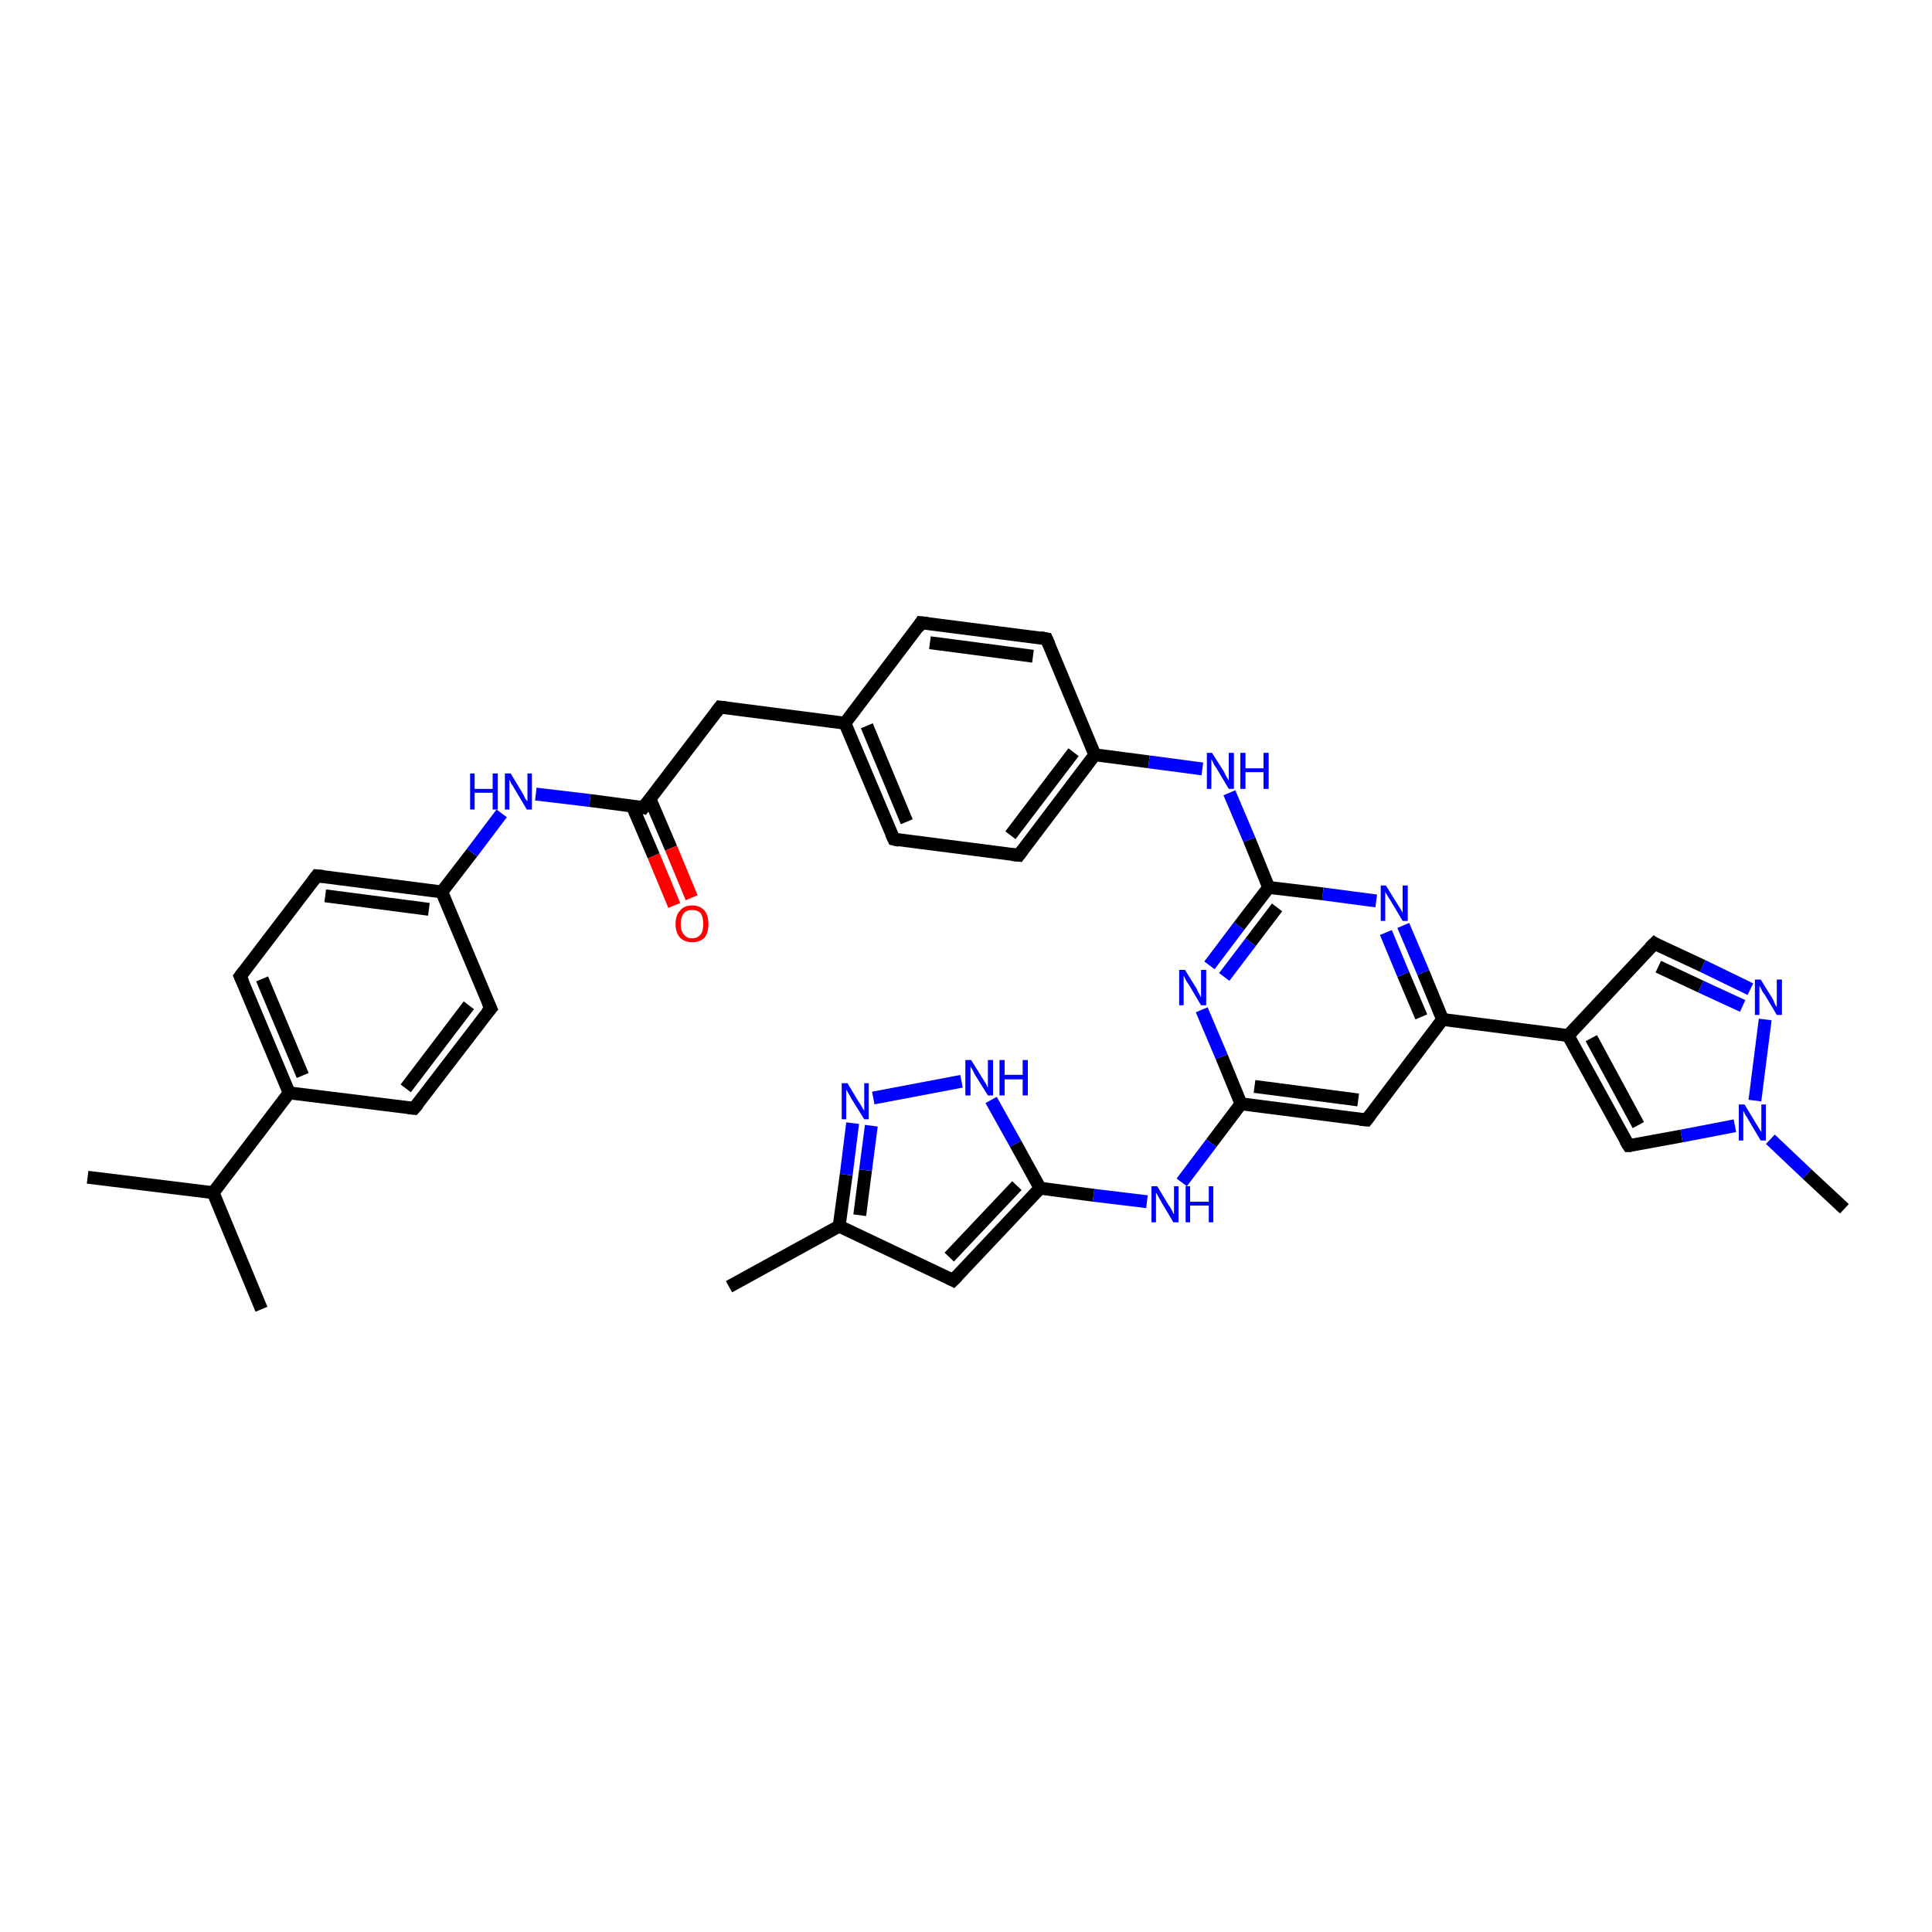<?xml version='1.0' encoding='iso-8859-1'?>
<svg version='1.1' baseProfile='full'
              xmlns='http://www.w3.org/2000/svg'
                      xmlns:rdkit='http://www.rdkit.org/xml'
                      xmlns:xlink='http://www.w3.org/1999/xlink'
                  xml:space='preserve'
width='300px' height='300px' viewBox='0 0 300 300'>
<!-- END OF HEADER -->
<rect style='opacity:1.0;fill:#FFFFFF;stroke:none' width='300.0' height='300.0' x='0.0' y='0.0'> </rect>
<path class='bond-0 atom-0 atom-1' d='M 13.6,182.8 L 33.1,185.2' style='fill:none;fill-rule:evenodd;stroke:#000000;stroke-width:2.0px;stroke-linecap:butt;stroke-linejoin:miter;stroke-opacity:1' />
<path class='bond-1 atom-1 atom-2' d='M 33.1,185.2 L 40.6,203.3' style='fill:none;fill-rule:evenodd;stroke:#000000;stroke-width:2.0px;stroke-linecap:butt;stroke-linejoin:miter;stroke-opacity:1' />
<path class='bond-2 atom-1 atom-3' d='M 33.1,185.2 L 44.9,169.7' style='fill:none;fill-rule:evenodd;stroke:#000000;stroke-width:2.0px;stroke-linecap:butt;stroke-linejoin:miter;stroke-opacity:1' />
<path class='bond-3 atom-3 atom-4' d='M 44.9,169.7 L 37.3,151.6' style='fill:none;fill-rule:evenodd;stroke:#000000;stroke-width:2.0px;stroke-linecap:butt;stroke-linejoin:miter;stroke-opacity:1' />
<path class='bond-3 atom-3 atom-4' d='M 47.0,167.0 L 40.7,152.0' style='fill:none;fill-rule:evenodd;stroke:#000000;stroke-width:2.0px;stroke-linecap:butt;stroke-linejoin:miter;stroke-opacity:1' />
<path class='bond-4 atom-4 atom-5' d='M 37.3,151.6 L 49.2,136.0' style='fill:none;fill-rule:evenodd;stroke:#000000;stroke-width:2.0px;stroke-linecap:butt;stroke-linejoin:miter;stroke-opacity:1' />
<path class='bond-5 atom-5 atom-6' d='M 49.2,136.0 L 68.6,138.5' style='fill:none;fill-rule:evenodd;stroke:#000000;stroke-width:2.0px;stroke-linecap:butt;stroke-linejoin:miter;stroke-opacity:1' />
<path class='bond-5 atom-5 atom-6' d='M 50.5,139.1 L 66.6,141.2' style='fill:none;fill-rule:evenodd;stroke:#000000;stroke-width:2.0px;stroke-linecap:butt;stroke-linejoin:miter;stroke-opacity:1' />
<path class='bond-6 atom-6 atom-7' d='M 68.6,138.5 L 73.3,132.4' style='fill:none;fill-rule:evenodd;stroke:#000000;stroke-width:2.0px;stroke-linecap:butt;stroke-linejoin:miter;stroke-opacity:1' />
<path class='bond-6 atom-6 atom-7' d='M 73.3,132.4 L 77.9,126.3' style='fill:none;fill-rule:evenodd;stroke:#0000FF;stroke-width:2.0px;stroke-linecap:butt;stroke-linejoin:miter;stroke-opacity:1' />
<path class='bond-7 atom-7 atom-8' d='M 83.2,123.3 L 91.6,124.3' style='fill:none;fill-rule:evenodd;stroke:#0000FF;stroke-width:2.0px;stroke-linecap:butt;stroke-linejoin:miter;stroke-opacity:1' />
<path class='bond-7 atom-7 atom-8' d='M 91.6,124.3 L 99.9,125.4' style='fill:none;fill-rule:evenodd;stroke:#000000;stroke-width:2.0px;stroke-linecap:butt;stroke-linejoin:miter;stroke-opacity:1' />
<path class='bond-8 atom-8 atom-9' d='M 98.2,125.2 L 101.5,132.9' style='fill:none;fill-rule:evenodd;stroke:#000000;stroke-width:2.0px;stroke-linecap:butt;stroke-linejoin:miter;stroke-opacity:1' />
<path class='bond-8 atom-8 atom-9' d='M 101.5,132.9 L 104.7,140.6' style='fill:none;fill-rule:evenodd;stroke:#FF0000;stroke-width:2.0px;stroke-linecap:butt;stroke-linejoin:miter;stroke-opacity:1' />
<path class='bond-8 atom-8 atom-9' d='M 100.9,124.0 L 104.2,131.7' style='fill:none;fill-rule:evenodd;stroke:#000000;stroke-width:2.0px;stroke-linecap:butt;stroke-linejoin:miter;stroke-opacity:1' />
<path class='bond-8 atom-8 atom-9' d='M 104.2,131.7 L 107.4,139.4' style='fill:none;fill-rule:evenodd;stroke:#FF0000;stroke-width:2.0px;stroke-linecap:butt;stroke-linejoin:miter;stroke-opacity:1' />
<path class='bond-9 atom-8 atom-10' d='M 99.9,125.4 L 111.8,109.8' style='fill:none;fill-rule:evenodd;stroke:#000000;stroke-width:2.0px;stroke-linecap:butt;stroke-linejoin:miter;stroke-opacity:1' />
<path class='bond-10 atom-10 atom-11' d='M 111.8,109.8 L 131.2,112.3' style='fill:none;fill-rule:evenodd;stroke:#000000;stroke-width:2.0px;stroke-linecap:butt;stroke-linejoin:miter;stroke-opacity:1' />
<path class='bond-11 atom-11 atom-12' d='M 131.2,112.3 L 138.8,130.3' style='fill:none;fill-rule:evenodd;stroke:#000000;stroke-width:2.0px;stroke-linecap:butt;stroke-linejoin:miter;stroke-opacity:1' />
<path class='bond-11 atom-11 atom-12' d='M 134.6,112.7 L 140.8,127.6' style='fill:none;fill-rule:evenodd;stroke:#000000;stroke-width:2.0px;stroke-linecap:butt;stroke-linejoin:miter;stroke-opacity:1' />
<path class='bond-12 atom-12 atom-13' d='M 138.8,130.3 L 158.2,132.8' style='fill:none;fill-rule:evenodd;stroke:#000000;stroke-width:2.0px;stroke-linecap:butt;stroke-linejoin:miter;stroke-opacity:1' />
<path class='bond-13 atom-13 atom-14' d='M 158.2,132.8 L 170.0,117.2' style='fill:none;fill-rule:evenodd;stroke:#000000;stroke-width:2.0px;stroke-linecap:butt;stroke-linejoin:miter;stroke-opacity:1' />
<path class='bond-13 atom-13 atom-14' d='M 156.9,129.7 L 166.7,116.8' style='fill:none;fill-rule:evenodd;stroke:#000000;stroke-width:2.0px;stroke-linecap:butt;stroke-linejoin:miter;stroke-opacity:1' />
<path class='bond-14 atom-14 atom-15' d='M 170.0,117.2 L 178.4,118.3' style='fill:none;fill-rule:evenodd;stroke:#000000;stroke-width:2.0px;stroke-linecap:butt;stroke-linejoin:miter;stroke-opacity:1' />
<path class='bond-14 atom-14 atom-15' d='M 178.4,118.3 L 186.7,119.4' style='fill:none;fill-rule:evenodd;stroke:#0000FF;stroke-width:2.0px;stroke-linecap:butt;stroke-linejoin:miter;stroke-opacity:1' />
<path class='bond-15 atom-15 atom-16' d='M 190.9,123.1 L 194.0,130.4' style='fill:none;fill-rule:evenodd;stroke:#0000FF;stroke-width:2.0px;stroke-linecap:butt;stroke-linejoin:miter;stroke-opacity:1' />
<path class='bond-15 atom-15 atom-16' d='M 194.0,130.4 L 197.0,137.8' style='fill:none;fill-rule:evenodd;stroke:#000000;stroke-width:2.0px;stroke-linecap:butt;stroke-linejoin:miter;stroke-opacity:1' />
<path class='bond-16 atom-16 atom-17' d='M 197.0,137.8 L 192.4,143.8' style='fill:none;fill-rule:evenodd;stroke:#000000;stroke-width:2.0px;stroke-linecap:butt;stroke-linejoin:miter;stroke-opacity:1' />
<path class='bond-16 atom-16 atom-17' d='M 192.4,143.8 L 187.8,149.9' style='fill:none;fill-rule:evenodd;stroke:#0000FF;stroke-width:2.0px;stroke-linecap:butt;stroke-linejoin:miter;stroke-opacity:1' />
<path class='bond-16 atom-16 atom-17' d='M 198.3,140.9 L 194.2,146.3' style='fill:none;fill-rule:evenodd;stroke:#000000;stroke-width:2.0px;stroke-linecap:butt;stroke-linejoin:miter;stroke-opacity:1' />
<path class='bond-16 atom-16 atom-17' d='M 194.2,146.3 L 190.1,151.7' style='fill:none;fill-rule:evenodd;stroke:#0000FF;stroke-width:2.0px;stroke-linecap:butt;stroke-linejoin:miter;stroke-opacity:1' />
<path class='bond-17 atom-17 atom-18' d='M 186.6,156.8 L 189.7,164.1' style='fill:none;fill-rule:evenodd;stroke:#0000FF;stroke-width:2.0px;stroke-linecap:butt;stroke-linejoin:miter;stroke-opacity:1' />
<path class='bond-17 atom-17 atom-18' d='M 189.7,164.1 L 192.7,171.4' style='fill:none;fill-rule:evenodd;stroke:#000000;stroke-width:2.0px;stroke-linecap:butt;stroke-linejoin:miter;stroke-opacity:1' />
<path class='bond-18 atom-18 atom-19' d='M 192.7,171.4 L 188.1,177.5' style='fill:none;fill-rule:evenodd;stroke:#000000;stroke-width:2.0px;stroke-linecap:butt;stroke-linejoin:miter;stroke-opacity:1' />
<path class='bond-18 atom-18 atom-19' d='M 188.1,177.5 L 183.5,183.6' style='fill:none;fill-rule:evenodd;stroke:#0000FF;stroke-width:2.0px;stroke-linecap:butt;stroke-linejoin:miter;stroke-opacity:1' />
<path class='bond-19 atom-19 atom-20' d='M 178.1,186.6 L 169.8,185.6' style='fill:none;fill-rule:evenodd;stroke:#0000FF;stroke-width:2.0px;stroke-linecap:butt;stroke-linejoin:miter;stroke-opacity:1' />
<path class='bond-19 atom-19 atom-20' d='M 169.8,185.6 L 161.5,184.5' style='fill:none;fill-rule:evenodd;stroke:#000000;stroke-width:2.0px;stroke-linecap:butt;stroke-linejoin:miter;stroke-opacity:1' />
<path class='bond-20 atom-20 atom-21' d='M 161.5,184.5 L 148.0,198.8' style='fill:none;fill-rule:evenodd;stroke:#000000;stroke-width:2.0px;stroke-linecap:butt;stroke-linejoin:miter;stroke-opacity:1' />
<path class='bond-20 atom-20 atom-21' d='M 157.9,184.1 L 147.4,195.2' style='fill:none;fill-rule:evenodd;stroke:#000000;stroke-width:2.0px;stroke-linecap:butt;stroke-linejoin:miter;stroke-opacity:1' />
<path class='bond-21 atom-21 atom-22' d='M 148.0,198.8 L 130.3,190.4' style='fill:none;fill-rule:evenodd;stroke:#000000;stroke-width:2.0px;stroke-linecap:butt;stroke-linejoin:miter;stroke-opacity:1' />
<path class='bond-22 atom-22 atom-23' d='M 130.3,190.4 L 113.2,199.8' style='fill:none;fill-rule:evenodd;stroke:#000000;stroke-width:2.0px;stroke-linecap:butt;stroke-linejoin:miter;stroke-opacity:1' />
<path class='bond-23 atom-22 atom-24' d='M 130.3,190.4 L 131.4,182.4' style='fill:none;fill-rule:evenodd;stroke:#000000;stroke-width:2.0px;stroke-linecap:butt;stroke-linejoin:miter;stroke-opacity:1' />
<path class='bond-23 atom-22 atom-24' d='M 131.4,182.4 L 132.4,174.4' style='fill:none;fill-rule:evenodd;stroke:#0000FF;stroke-width:2.0px;stroke-linecap:butt;stroke-linejoin:miter;stroke-opacity:1' />
<path class='bond-23 atom-22 atom-24' d='M 133.5,188.7 L 134.4,181.7' style='fill:none;fill-rule:evenodd;stroke:#000000;stroke-width:2.0px;stroke-linecap:butt;stroke-linejoin:miter;stroke-opacity:1' />
<path class='bond-23 atom-22 atom-24' d='M 134.4,181.7 L 135.3,174.8' style='fill:none;fill-rule:evenodd;stroke:#0000FF;stroke-width:2.0px;stroke-linecap:butt;stroke-linejoin:miter;stroke-opacity:1' />
<path class='bond-24 atom-24 atom-25' d='M 135.6,170.5 L 149.3,167.9' style='fill:none;fill-rule:evenodd;stroke:#0000FF;stroke-width:2.0px;stroke-linecap:butt;stroke-linejoin:miter;stroke-opacity:1' />
<path class='bond-25 atom-18 atom-26' d='M 192.7,171.4 L 212.2,173.9' style='fill:none;fill-rule:evenodd;stroke:#000000;stroke-width:2.0px;stroke-linecap:butt;stroke-linejoin:miter;stroke-opacity:1' />
<path class='bond-25 atom-18 atom-26' d='M 194.8,168.7 L 210.9,170.8' style='fill:none;fill-rule:evenodd;stroke:#000000;stroke-width:2.0px;stroke-linecap:butt;stroke-linejoin:miter;stroke-opacity:1' />
<path class='bond-26 atom-26 atom-27' d='M 212.2,173.9 L 224.0,158.3' style='fill:none;fill-rule:evenodd;stroke:#000000;stroke-width:2.0px;stroke-linecap:butt;stroke-linejoin:miter;stroke-opacity:1' />
<path class='bond-27 atom-27 atom-28' d='M 224.0,158.3 L 221.0,151.0' style='fill:none;fill-rule:evenodd;stroke:#000000;stroke-width:2.0px;stroke-linecap:butt;stroke-linejoin:miter;stroke-opacity:1' />
<path class='bond-27 atom-27 atom-28' d='M 221.0,151.0 L 217.9,143.7' style='fill:none;fill-rule:evenodd;stroke:#0000FF;stroke-width:2.0px;stroke-linecap:butt;stroke-linejoin:miter;stroke-opacity:1' />
<path class='bond-27 atom-27 atom-28' d='M 220.7,157.9 L 217.9,151.3' style='fill:none;fill-rule:evenodd;stroke:#000000;stroke-width:2.0px;stroke-linecap:butt;stroke-linejoin:miter;stroke-opacity:1' />
<path class='bond-27 atom-27 atom-28' d='M 217.9,151.3 L 215.2,144.8' style='fill:none;fill-rule:evenodd;stroke:#0000FF;stroke-width:2.0px;stroke-linecap:butt;stroke-linejoin:miter;stroke-opacity:1' />
<path class='bond-28 atom-27 atom-29' d='M 224.0,158.3 L 243.5,160.8' style='fill:none;fill-rule:evenodd;stroke:#000000;stroke-width:2.0px;stroke-linecap:butt;stroke-linejoin:miter;stroke-opacity:1' />
<path class='bond-29 atom-29 atom-30' d='M 243.5,160.8 L 256.9,146.5' style='fill:none;fill-rule:evenodd;stroke:#000000;stroke-width:2.0px;stroke-linecap:butt;stroke-linejoin:miter;stroke-opacity:1' />
<path class='bond-30 atom-30 atom-31' d='M 256.9,146.5 L 264.4,150.0' style='fill:none;fill-rule:evenodd;stroke:#000000;stroke-width:2.0px;stroke-linecap:butt;stroke-linejoin:miter;stroke-opacity:1' />
<path class='bond-30 atom-30 atom-31' d='M 264.4,150.0 L 271.8,153.6' style='fill:none;fill-rule:evenodd;stroke:#0000FF;stroke-width:2.0px;stroke-linecap:butt;stroke-linejoin:miter;stroke-opacity:1' />
<path class='bond-30 atom-30 atom-31' d='M 257.5,150.1 L 264.1,153.2' style='fill:none;fill-rule:evenodd;stroke:#000000;stroke-width:2.0px;stroke-linecap:butt;stroke-linejoin:miter;stroke-opacity:1' />
<path class='bond-30 atom-30 atom-31' d='M 264.1,153.2 L 270.6,156.2' style='fill:none;fill-rule:evenodd;stroke:#0000FF;stroke-width:2.0px;stroke-linecap:butt;stroke-linejoin:miter;stroke-opacity:1' />
<path class='bond-31 atom-31 atom-32' d='M 274.1,158.3 L 272.5,170.9' style='fill:none;fill-rule:evenodd;stroke:#0000FF;stroke-width:2.0px;stroke-linecap:butt;stroke-linejoin:miter;stroke-opacity:1' />
<path class='bond-32 atom-32 atom-33' d='M 274.9,176.9 L 280.6,182.3' style='fill:none;fill-rule:evenodd;stroke:#0000FF;stroke-width:2.0px;stroke-linecap:butt;stroke-linejoin:miter;stroke-opacity:1' />
<path class='bond-32 atom-32 atom-33' d='M 280.6,182.3 L 286.4,187.7' style='fill:none;fill-rule:evenodd;stroke:#000000;stroke-width:2.0px;stroke-linecap:butt;stroke-linejoin:miter;stroke-opacity:1' />
<path class='bond-33 atom-32 atom-34' d='M 269.4,174.8 L 261.1,176.4' style='fill:none;fill-rule:evenodd;stroke:#0000FF;stroke-width:2.0px;stroke-linecap:butt;stroke-linejoin:miter;stroke-opacity:1' />
<path class='bond-33 atom-32 atom-34' d='M 261.1,176.4 L 252.9,177.9' style='fill:none;fill-rule:evenodd;stroke:#000000;stroke-width:2.0px;stroke-linecap:butt;stroke-linejoin:miter;stroke-opacity:1' />
<path class='bond-34 atom-14 atom-35' d='M 170.0,117.2 L 162.5,99.2' style='fill:none;fill-rule:evenodd;stroke:#000000;stroke-width:2.0px;stroke-linecap:butt;stroke-linejoin:miter;stroke-opacity:1' />
<path class='bond-35 atom-35 atom-36' d='M 162.5,99.2 L 143.0,96.7' style='fill:none;fill-rule:evenodd;stroke:#000000;stroke-width:2.0px;stroke-linecap:butt;stroke-linejoin:miter;stroke-opacity:1' />
<path class='bond-35 atom-35 atom-36' d='M 160.4,101.9 L 144.4,99.8' style='fill:none;fill-rule:evenodd;stroke:#000000;stroke-width:2.0px;stroke-linecap:butt;stroke-linejoin:miter;stroke-opacity:1' />
<path class='bond-36 atom-6 atom-37' d='M 68.6,138.5 L 76.2,156.6' style='fill:none;fill-rule:evenodd;stroke:#000000;stroke-width:2.0px;stroke-linecap:butt;stroke-linejoin:miter;stroke-opacity:1' />
<path class='bond-37 atom-37 atom-38' d='M 76.2,156.6 L 64.3,172.1' style='fill:none;fill-rule:evenodd;stroke:#000000;stroke-width:2.0px;stroke-linecap:butt;stroke-linejoin:miter;stroke-opacity:1' />
<path class='bond-37 atom-37 atom-38' d='M 72.8,156.1 L 63.0,169.0' style='fill:none;fill-rule:evenodd;stroke:#000000;stroke-width:2.0px;stroke-linecap:butt;stroke-linejoin:miter;stroke-opacity:1' />
<path class='bond-38 atom-38 atom-3' d='M 64.3,172.1 L 44.9,169.7' style='fill:none;fill-rule:evenodd;stroke:#000000;stroke-width:2.0px;stroke-linecap:butt;stroke-linejoin:miter;stroke-opacity:1' />
<path class='bond-39 atom-36 atom-11' d='M 143.0,96.7 L 131.2,112.3' style='fill:none;fill-rule:evenodd;stroke:#000000;stroke-width:2.0px;stroke-linecap:butt;stroke-linejoin:miter;stroke-opacity:1' />
<path class='bond-40 atom-28 atom-16' d='M 213.7,139.9 L 205.4,138.8' style='fill:none;fill-rule:evenodd;stroke:#0000FF;stroke-width:2.0px;stroke-linecap:butt;stroke-linejoin:miter;stroke-opacity:1' />
<path class='bond-40 atom-28 atom-16' d='M 205.4,138.8 L 197.0,137.8' style='fill:none;fill-rule:evenodd;stroke:#000000;stroke-width:2.0px;stroke-linecap:butt;stroke-linejoin:miter;stroke-opacity:1' />
<path class='bond-41 atom-34 atom-29' d='M 252.9,177.9 L 243.5,160.8' style='fill:none;fill-rule:evenodd;stroke:#000000;stroke-width:2.0px;stroke-linecap:butt;stroke-linejoin:miter;stroke-opacity:1' />
<path class='bond-41 atom-34 atom-29' d='M 254.4,174.7 L 247.1,161.2' style='fill:none;fill-rule:evenodd;stroke:#000000;stroke-width:2.0px;stroke-linecap:butt;stroke-linejoin:miter;stroke-opacity:1' />
<path class='bond-42 atom-25 atom-20' d='M 153.9,170.8 L 157.7,177.6' style='fill:none;fill-rule:evenodd;stroke:#0000FF;stroke-width:2.0px;stroke-linecap:butt;stroke-linejoin:miter;stroke-opacity:1' />
<path class='bond-42 atom-25 atom-20' d='M 157.7,177.6 L 161.5,184.5' style='fill:none;fill-rule:evenodd;stroke:#000000;stroke-width:2.0px;stroke-linecap:butt;stroke-linejoin:miter;stroke-opacity:1' />
<path d='M 37.7,152.5 L 37.3,151.6 L 37.9,150.8' style='fill:none;stroke:#000000;stroke-width:2.0px;stroke-linecap:butt;stroke-linejoin:miter;stroke-opacity:1;' />
<path d='M 48.6,136.8 L 49.2,136.0 L 50.2,136.1' style='fill:none;stroke:#000000;stroke-width:2.0px;stroke-linecap:butt;stroke-linejoin:miter;stroke-opacity:1;' />
<path d='M 99.5,125.3 L 99.9,125.4 L 100.5,124.6' style='fill:none;stroke:#000000;stroke-width:2.0px;stroke-linecap:butt;stroke-linejoin:miter;stroke-opacity:1;' />
<path d='M 111.2,110.6 L 111.8,109.8 L 112.7,109.9' style='fill:none;stroke:#000000;stroke-width:2.0px;stroke-linecap:butt;stroke-linejoin:miter;stroke-opacity:1;' />
<path d='M 138.4,129.4 L 138.8,130.3 L 139.7,130.5' style='fill:none;stroke:#000000;stroke-width:2.0px;stroke-linecap:butt;stroke-linejoin:miter;stroke-opacity:1;' />
<path d='M 157.2,132.7 L 158.2,132.8 L 158.8,132.0' style='fill:none;stroke:#000000;stroke-width:2.0px;stroke-linecap:butt;stroke-linejoin:miter;stroke-opacity:1;' />
<path d='M 148.7,198.1 L 148.0,198.8 L 147.2,198.4' style='fill:none;stroke:#000000;stroke-width:2.0px;stroke-linecap:butt;stroke-linejoin:miter;stroke-opacity:1;' />
<path d='M 211.2,173.8 L 212.2,173.9 L 212.8,173.1' style='fill:none;stroke:#000000;stroke-width:2.0px;stroke-linecap:butt;stroke-linejoin:miter;stroke-opacity:1;' />
<path d='M 256.2,147.2 L 256.9,146.5 L 257.2,146.7' style='fill:none;stroke:#000000;stroke-width:2.0px;stroke-linecap:butt;stroke-linejoin:miter;stroke-opacity:1;' />
<path d='M 253.3,177.9 L 252.9,177.9 L 252.4,177.1' style='fill:none;stroke:#000000;stroke-width:2.0px;stroke-linecap:butt;stroke-linejoin:miter;stroke-opacity:1;' />
<path d='M 162.9,100.1 L 162.5,99.2 L 161.5,99.0' style='fill:none;stroke:#000000;stroke-width:2.0px;stroke-linecap:butt;stroke-linejoin:miter;stroke-opacity:1;' />
<path d='M 144.0,96.8 L 143.0,96.7 L 142.5,97.5' style='fill:none;stroke:#000000;stroke-width:2.0px;stroke-linecap:butt;stroke-linejoin:miter;stroke-opacity:1;' />
<path d='M 75.8,155.7 L 76.2,156.6 L 75.6,157.3' style='fill:none;stroke:#000000;stroke-width:2.0px;stroke-linecap:butt;stroke-linejoin:miter;stroke-opacity:1;' />
<path d='M 64.9,171.4 L 64.3,172.1 L 63.4,172.0' style='fill:none;stroke:#000000;stroke-width:2.0px;stroke-linecap:butt;stroke-linejoin:miter;stroke-opacity:1;' />
<path class='atom-7' d='M 73.0 120.1
L 73.7 120.1
L 73.7 122.5
L 76.5 122.5
L 76.5 120.1
L 77.3 120.1
L 77.3 125.7
L 76.5 125.7
L 76.5 123.1
L 73.7 123.1
L 73.7 125.7
L 73.0 125.7
L 73.0 120.1
' fill='#0000FF'/>
<path class='atom-7' d='M 79.3 120.1
L 81.1 123.1
Q 81.3 123.4, 81.5 123.9
Q 81.8 124.4, 81.9 124.4
L 81.9 120.1
L 82.6 120.1
L 82.6 125.7
L 81.8 125.7
L 79.9 122.5
Q 79.7 122.1, 79.4 121.7
Q 79.2 121.2, 79.1 121.1
L 79.1 125.7
L 78.4 125.7
L 78.4 120.1
L 79.3 120.1
' fill='#0000FF'/>
<path class='atom-9' d='M 104.9 143.5
Q 104.9 142.1, 105.6 141.4
Q 106.2 140.6, 107.5 140.6
Q 108.7 140.6, 109.4 141.4
Q 110.0 142.1, 110.0 143.5
Q 110.0 144.8, 109.4 145.6
Q 108.7 146.3, 107.5 146.3
Q 106.3 146.3, 105.6 145.6
Q 104.9 144.8, 104.9 143.5
M 107.5 145.7
Q 108.3 145.7, 108.8 145.1
Q 109.2 144.6, 109.2 143.5
Q 109.2 142.4, 108.8 141.8
Q 108.3 141.3, 107.5 141.3
Q 106.6 141.3, 106.2 141.8
Q 105.7 142.4, 105.7 143.5
Q 105.7 144.6, 106.2 145.1
Q 106.6 145.7, 107.5 145.7
' fill='#FF0000'/>
<path class='atom-15' d='M 188.2 116.9
L 190.1 119.9
Q 190.2 120.2, 190.5 120.7
Q 190.8 121.2, 190.8 121.2
L 190.8 116.9
L 191.6 116.9
L 191.6 122.5
L 190.8 122.5
L 188.9 119.3
Q 188.6 118.9, 188.4 118.5
Q 188.2 118.0, 188.1 117.9
L 188.1 122.5
L 187.4 122.5
L 187.4 116.9
L 188.2 116.9
' fill='#0000FF'/>
<path class='atom-15' d='M 192.6 116.9
L 193.4 116.9
L 193.4 119.3
L 196.2 119.3
L 196.2 116.9
L 197.0 116.9
L 197.0 122.5
L 196.2 122.5
L 196.2 119.9
L 193.4 119.9
L 193.4 122.5
L 192.6 122.5
L 192.6 116.9
' fill='#0000FF'/>
<path class='atom-17' d='M 184.0 150.6
L 185.8 153.5
Q 185.9 153.8, 186.2 154.3
Q 186.5 154.9, 186.5 154.9
L 186.5 150.6
L 187.3 150.6
L 187.3 156.1
L 186.5 156.1
L 184.6 152.9
Q 184.3 152.5, 184.1 152.1
Q 183.9 151.7, 183.8 151.5
L 183.8 156.1
L 183.1 156.1
L 183.1 150.6
L 184.0 150.6
' fill='#0000FF'/>
<path class='atom-19' d='M 179.7 184.2
L 181.5 187.2
Q 181.7 187.4, 182.0 188.0
Q 182.2 188.5, 182.3 188.5
L 182.3 184.2
L 183.0 184.2
L 183.0 189.8
L 182.2 189.8
L 180.3 186.6
Q 180.1 186.2, 179.8 185.7
Q 179.6 185.3, 179.5 185.2
L 179.5 189.8
L 178.8 189.8
L 178.8 184.2
L 179.7 184.2
' fill='#0000FF'/>
<path class='atom-19' d='M 184.1 184.2
L 184.8 184.2
L 184.8 186.6
L 187.7 186.6
L 187.7 184.2
L 188.4 184.2
L 188.4 189.8
L 187.7 189.8
L 187.7 187.2
L 184.8 187.2
L 184.8 189.8
L 184.1 189.8
L 184.1 184.2
' fill='#0000FF'/>
<path class='atom-24' d='M 131.6 168.2
L 133.4 171.2
Q 133.6 171.4, 133.9 172.0
Q 134.2 172.5, 134.2 172.5
L 134.2 168.2
L 134.9 168.2
L 134.9 173.8
L 134.2 173.8
L 132.2 170.6
Q 132.0 170.2, 131.7 169.7
Q 131.5 169.3, 131.4 169.2
L 131.4 173.8
L 130.7 173.8
L 130.7 168.2
L 131.6 168.2
' fill='#0000FF'/>
<path class='atom-25' d='M 150.8 164.6
L 152.6 167.5
Q 152.8 167.8, 153.1 168.3
Q 153.4 168.9, 153.4 168.9
L 153.4 164.6
L 154.2 164.6
L 154.2 170.1
L 153.4 170.1
L 151.4 166.9
Q 151.2 166.5, 151.0 166.1
Q 150.7 165.7, 150.7 165.5
L 150.7 170.1
L 149.9 170.1
L 149.9 164.6
L 150.8 164.6
' fill='#0000FF'/>
<path class='atom-25' d='M 155.2 164.6
L 156.0 164.6
L 156.0 166.9
L 158.8 166.9
L 158.8 164.6
L 159.6 164.6
L 159.6 170.1
L 158.8 170.1
L 158.8 167.6
L 156.0 167.6
L 156.0 170.1
L 155.2 170.1
L 155.2 164.6
' fill='#0000FF'/>
<path class='atom-28' d='M 215.2 137.5
L 217.0 140.4
Q 217.2 140.7, 217.5 141.2
Q 217.8 141.7, 217.8 141.8
L 217.8 137.5
L 218.6 137.5
L 218.6 143.0
L 217.8 143.0
L 215.9 139.8
Q 215.6 139.4, 215.4 139.0
Q 215.1 138.6, 215.1 138.4
L 215.1 143.0
L 214.4 143.0
L 214.4 137.5
L 215.2 137.5
' fill='#0000FF'/>
<path class='atom-31' d='M 273.4 152.1
L 275.2 155.0
Q 275.4 155.3, 275.6 155.9
Q 275.9 156.4, 275.9 156.4
L 275.9 152.1
L 276.7 152.1
L 276.7 157.6
L 275.9 157.6
L 274.0 154.4
Q 273.7 154.1, 273.5 153.6
Q 273.3 153.2, 273.2 153.1
L 273.2 157.6
L 272.5 157.6
L 272.5 152.1
L 273.4 152.1
' fill='#0000FF'/>
<path class='atom-32' d='M 270.9 171.5
L 272.7 174.5
Q 272.9 174.8, 273.2 175.3
Q 273.5 175.8, 273.5 175.8
L 273.5 171.5
L 274.2 171.5
L 274.2 177.1
L 273.4 177.1
L 271.5 173.9
Q 271.3 173.5, 271.0 173.1
Q 270.8 172.6, 270.7 172.5
L 270.7 177.1
L 270.0 177.1
L 270.0 171.5
L 270.9 171.5
' fill='#0000FF'/>
</svg>
